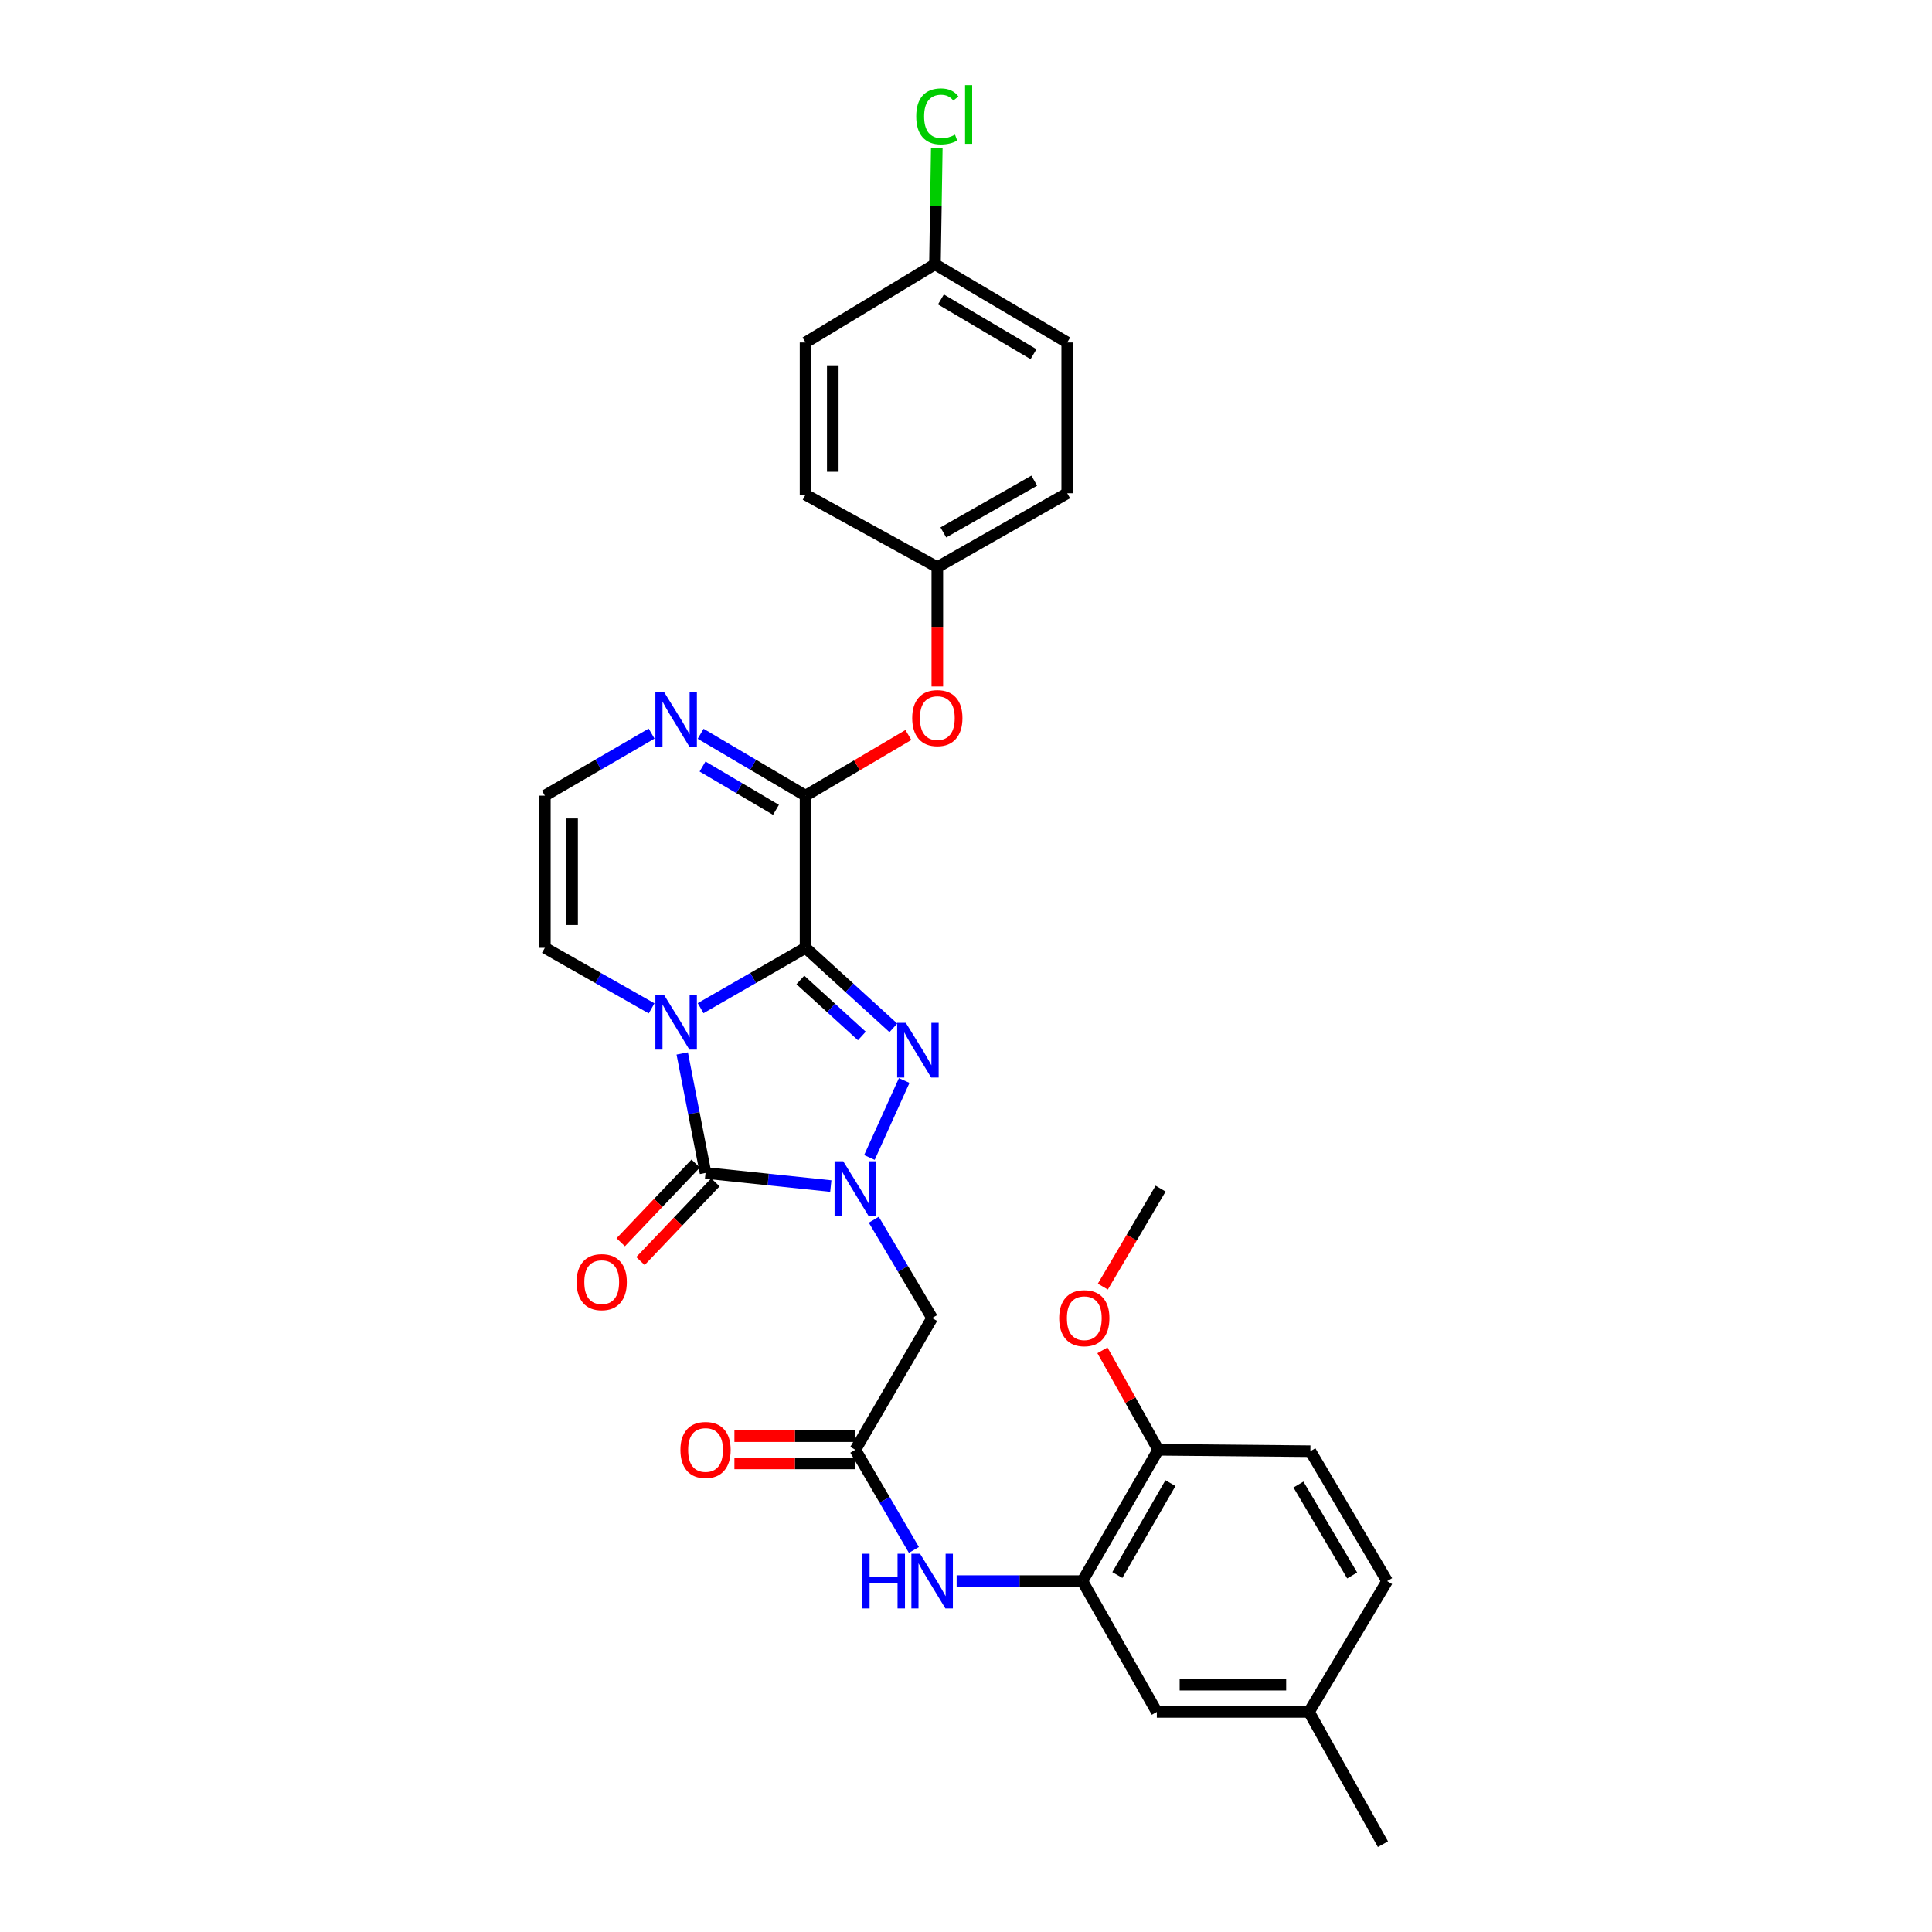 <?xml version='1.0' encoding='iso-8859-1'?>
<svg version='1.1' baseProfile='full'
              xmlns='http://www.w3.org/2000/svg'
                      xmlns:rdkit='http://www.rdkit.org/xml'
                      xmlns:xlink='http://www.w3.org/1999/xlink'
                  xml:space='preserve'
width='1000px' height='1000px' viewBox='0 0 1000 1000'>
<!-- END OF HEADER -->
<rect style='opacity:1.0;fill:#FFFFFF;stroke:none' width='1000' height='1000' x='0' y='0'> </rect>
<path class='bond-0' d='M 416.949,490.586 L 389.794,506.206' style='fill:none;fill-rule:evenodd;stroke:#000000;stroke-width:6px;stroke-linecap:butt;stroke-linejoin:miter;stroke-opacity:1' />
<path class='bond-0' d='M 389.794,506.206 L 362.639,521.827' style='fill:none;fill-rule:evenodd;stroke:#0000FF;stroke-width:6px;stroke-linecap:butt;stroke-linejoin:miter;stroke-opacity:1' />
<path class='bond-2' d='M 416.949,490.586 L 439.677,511.294' style='fill:none;fill-rule:evenodd;stroke:#000000;stroke-width:6px;stroke-linecap:butt;stroke-linejoin:miter;stroke-opacity:1' />
<path class='bond-2' d='M 439.677,511.294 L 462.405,532.002' style='fill:none;fill-rule:evenodd;stroke:#0000FF;stroke-width:6px;stroke-linecap:butt;stroke-linejoin:miter;stroke-opacity:1' />
<path class='bond-2' d='M 414.273,507.218 L 430.183,521.714' style='fill:none;fill-rule:evenodd;stroke:#000000;stroke-width:6px;stroke-linecap:butt;stroke-linejoin:miter;stroke-opacity:1' />
<path class='bond-2' d='M 430.183,521.714 L 446.093,536.21' style='fill:none;fill-rule:evenodd;stroke:#0000FF;stroke-width:6px;stroke-linecap:butt;stroke-linejoin:miter;stroke-opacity:1' />
<path class='bond-4' d='M 416.949,490.586 L 416.949,411.826' style='fill:none;fill-rule:evenodd;stroke:#000000;stroke-width:6px;stroke-linecap:butt;stroke-linejoin:miter;stroke-opacity:1' />
<path class='bond-3' d='M 353.119,545.263 L 359.155,576.189' style='fill:none;fill-rule:evenodd;stroke:#0000FF;stroke-width:6px;stroke-linecap:butt;stroke-linejoin:miter;stroke-opacity:1' />
<path class='bond-3' d='M 359.155,576.189 L 365.191,607.116' style='fill:none;fill-rule:evenodd;stroke:#000000;stroke-width:6px;stroke-linecap:butt;stroke-linejoin:miter;stroke-opacity:1' />
<path class='bond-10' d='M 337.274,521.919 L 309.645,506.252' style='fill:none;fill-rule:evenodd;stroke:#0000FF;stroke-width:6px;stroke-linecap:butt;stroke-linejoin:miter;stroke-opacity:1' />
<path class='bond-10' d='M 309.645,506.252 L 282.015,490.586' style='fill:none;fill-rule:evenodd;stroke:#000000;stroke-width:6px;stroke-linecap:butt;stroke-linejoin:miter;stroke-opacity:1' />
<path class='bond-1' d='M 450.006,599.103 L 468.02,559.264' style='fill:none;fill-rule:evenodd;stroke:#0000FF;stroke-width:6px;stroke-linecap:butt;stroke-linejoin:miter;stroke-opacity:1' />
<path class='bond-5' d='M 452.275,631.337 L 467.374,656.774' style='fill:none;fill-rule:evenodd;stroke:#0000FF;stroke-width:6px;stroke-linecap:butt;stroke-linejoin:miter;stroke-opacity:1' />
<path class='bond-5' d='M 467.374,656.774 L 482.473,682.211' style='fill:none;fill-rule:evenodd;stroke:#000000;stroke-width:6px;stroke-linecap:butt;stroke-linejoin:miter;stroke-opacity:1' />
<path class='bond-30' d='M 430.025,613.901 L 397.608,610.509' style='fill:none;fill-rule:evenodd;stroke:#0000FF;stroke-width:6px;stroke-linecap:butt;stroke-linejoin:miter;stroke-opacity:1' />
<path class='bond-30' d='M 397.608,610.509 L 365.191,607.116' style='fill:none;fill-rule:evenodd;stroke:#000000;stroke-width:6px;stroke-linecap:butt;stroke-linejoin:miter;stroke-opacity:1' />
<path class='bond-13' d='M 360.088,602.255 L 340.688,622.624' style='fill:none;fill-rule:evenodd;stroke:#000000;stroke-width:6px;stroke-linecap:butt;stroke-linejoin:miter;stroke-opacity:1' />
<path class='bond-13' d='M 340.688,622.624 L 321.289,642.992' style='fill:none;fill-rule:evenodd;stroke:#FF0000;stroke-width:6px;stroke-linecap:butt;stroke-linejoin:miter;stroke-opacity:1' />
<path class='bond-13' d='M 370.295,611.977 L 350.896,632.346' style='fill:none;fill-rule:evenodd;stroke:#000000;stroke-width:6px;stroke-linecap:butt;stroke-linejoin:miter;stroke-opacity:1' />
<path class='bond-13' d='M 350.896,632.346 L 331.497,652.714' style='fill:none;fill-rule:evenodd;stroke:#FF0000;stroke-width:6px;stroke-linecap:butt;stroke-linejoin:miter;stroke-opacity:1' />
<path class='bond-6' d='M 416.949,411.826 L 389.8,395.815' style='fill:none;fill-rule:evenodd;stroke:#000000;stroke-width:6px;stroke-linecap:butt;stroke-linejoin:miter;stroke-opacity:1' />
<path class='bond-6' d='M 389.8,395.815 L 362.651,379.805' style='fill:none;fill-rule:evenodd;stroke:#0000FF;stroke-width:6px;stroke-linecap:butt;stroke-linejoin:miter;stroke-opacity:1' />
<path class='bond-6' d='M 401.643,419.165 L 382.639,407.958' style='fill:none;fill-rule:evenodd;stroke:#000000;stroke-width:6px;stroke-linecap:butt;stroke-linejoin:miter;stroke-opacity:1' />
<path class='bond-6' d='M 382.639,407.958 L 363.635,396.75' style='fill:none;fill-rule:evenodd;stroke:#0000FF;stroke-width:6px;stroke-linecap:butt;stroke-linejoin:miter;stroke-opacity:1' />
<path class='bond-11' d='M 416.949,411.826 L 443.564,396.129' style='fill:none;fill-rule:evenodd;stroke:#000000;stroke-width:6px;stroke-linecap:butt;stroke-linejoin:miter;stroke-opacity:1' />
<path class='bond-11' d='M 443.564,396.129 L 470.18,380.431' style='fill:none;fill-rule:evenodd;stroke:#FF0000;stroke-width:6px;stroke-linecap:butt;stroke-linejoin:miter;stroke-opacity:1' />
<path class='bond-7' d='M 482.473,682.211 L 442.714,750.414' style='fill:none;fill-rule:evenodd;stroke:#000000;stroke-width:6px;stroke-linecap:butt;stroke-linejoin:miter;stroke-opacity:1' />
<path class='bond-12' d='M 337.262,379.71 L 309.639,395.768' style='fill:none;fill-rule:evenodd;stroke:#0000FF;stroke-width:6px;stroke-linecap:butt;stroke-linejoin:miter;stroke-opacity:1' />
<path class='bond-12' d='M 309.639,395.768 L 282.015,411.826' style='fill:none;fill-rule:evenodd;stroke:#000000;stroke-width:6px;stroke-linecap:butt;stroke-linejoin:miter;stroke-opacity:1' />
<path class='bond-9' d='M 442.714,750.414 L 457.876,776.33' style='fill:none;fill-rule:evenodd;stroke:#000000;stroke-width:6px;stroke-linecap:butt;stroke-linejoin:miter;stroke-opacity:1' />
<path class='bond-9' d='M 457.876,776.33 L 473.038,802.246' style='fill:none;fill-rule:evenodd;stroke:#0000FF;stroke-width:6px;stroke-linecap:butt;stroke-linejoin:miter;stroke-opacity:1' />
<path class='bond-16' d='M 442.714,743.366 L 411.422,743.366' style='fill:none;fill-rule:evenodd;stroke:#000000;stroke-width:6px;stroke-linecap:butt;stroke-linejoin:miter;stroke-opacity:1' />
<path class='bond-16' d='M 411.422,743.366 L 380.129,743.366' style='fill:none;fill-rule:evenodd;stroke:#FF0000;stroke-width:6px;stroke-linecap:butt;stroke-linejoin:miter;stroke-opacity:1' />
<path class='bond-16' d='M 442.714,757.462 L 411.422,757.462' style='fill:none;fill-rule:evenodd;stroke:#000000;stroke-width:6px;stroke-linecap:butt;stroke-linejoin:miter;stroke-opacity:1' />
<path class='bond-16' d='M 411.422,757.462 L 380.129,757.462' style='fill:none;fill-rule:evenodd;stroke:#FF0000;stroke-width:6px;stroke-linecap:butt;stroke-linejoin:miter;stroke-opacity:1' />
<path class='bond-8' d='M 560.246,818.374 L 527.702,818.374' style='fill:none;fill-rule:evenodd;stroke:#000000;stroke-width:6px;stroke-linecap:butt;stroke-linejoin:miter;stroke-opacity:1' />
<path class='bond-8' d='M 527.702,818.374 L 495.158,818.374' style='fill:none;fill-rule:evenodd;stroke:#0000FF;stroke-width:6px;stroke-linecap:butt;stroke-linejoin:miter;stroke-opacity:1' />
<path class='bond-14' d='M 560.246,818.374 L 599.505,750.414' style='fill:none;fill-rule:evenodd;stroke:#000000;stroke-width:6px;stroke-linecap:butt;stroke-linejoin:miter;stroke-opacity:1' />
<path class='bond-14' d='M 578.341,815.231 L 605.822,767.659' style='fill:none;fill-rule:evenodd;stroke:#000000;stroke-width:6px;stroke-linecap:butt;stroke-linejoin:miter;stroke-opacity:1' />
<path class='bond-15' d='M 560.246,818.374 L 598.777,886.084' style='fill:none;fill-rule:evenodd;stroke:#000000;stroke-width:6px;stroke-linecap:butt;stroke-linejoin:miter;stroke-opacity:1' />
<path class='bond-31' d='M 282.015,490.586 L 282.015,411.826' style='fill:none;fill-rule:evenodd;stroke:#000000;stroke-width:6px;stroke-linecap:butt;stroke-linejoin:miter;stroke-opacity:1' />
<path class='bond-31' d='M 296.111,478.772 L 296.111,423.64' style='fill:none;fill-rule:evenodd;stroke:#000000;stroke-width:6px;stroke-linecap:butt;stroke-linejoin:miter;stroke-opacity:1' />
<path class='bond-18' d='M 485.16,355.326 L 485.16,324.445' style='fill:none;fill-rule:evenodd;stroke:#FF0000;stroke-width:6px;stroke-linecap:butt;stroke-linejoin:miter;stroke-opacity:1' />
<path class='bond-18' d='M 485.16,324.445 L 485.16,293.565' style='fill:none;fill-rule:evenodd;stroke:#000000;stroke-width:6px;stroke-linecap:butt;stroke-linejoin:miter;stroke-opacity:1' />
<path class='bond-17' d='M 599.505,750.414 L 678.257,751.142' style='fill:none;fill-rule:evenodd;stroke:#000000;stroke-width:6px;stroke-linecap:butt;stroke-linejoin:miter;stroke-opacity:1' />
<path class='bond-25' d='M 599.505,750.414 L 585.059,724.67' style='fill:none;fill-rule:evenodd;stroke:#000000;stroke-width:6px;stroke-linecap:butt;stroke-linejoin:miter;stroke-opacity:1' />
<path class='bond-25' d='M 585.059,724.67 L 570.613,698.926' style='fill:none;fill-rule:evenodd;stroke:#FF0000;stroke-width:6px;stroke-linecap:butt;stroke-linejoin:miter;stroke-opacity:1' />
<path class='bond-19' d='M 598.777,886.084 L 677.536,886.084' style='fill:none;fill-rule:evenodd;stroke:#000000;stroke-width:6px;stroke-linecap:butt;stroke-linejoin:miter;stroke-opacity:1' />
<path class='bond-19' d='M 610.591,871.988 L 665.722,871.988' style='fill:none;fill-rule:evenodd;stroke:#000000;stroke-width:6px;stroke-linecap:butt;stroke-linejoin:miter;stroke-opacity:1' />
<path class='bond-33' d='M 678.257,751.142 L 717.985,818.374' style='fill:none;fill-rule:evenodd;stroke:#000000;stroke-width:6px;stroke-linecap:butt;stroke-linejoin:miter;stroke-opacity:1' />
<path class='bond-33' d='M 672.08,768.398 L 699.89,815.461' style='fill:none;fill-rule:evenodd;stroke:#000000;stroke-width:6px;stroke-linecap:butt;stroke-linejoin:miter;stroke-opacity:1' />
<path class='bond-23' d='M 485.16,293.565 L 416.949,256.022' style='fill:none;fill-rule:evenodd;stroke:#000000;stroke-width:6px;stroke-linecap:butt;stroke-linejoin:miter;stroke-opacity:1' />
<path class='bond-24' d='M 485.16,293.565 L 552.392,255.293' style='fill:none;fill-rule:evenodd;stroke:#000000;stroke-width:6px;stroke-linecap:butt;stroke-linejoin:miter;stroke-opacity:1' />
<path class='bond-24' d='M 488.271,275.574 L 535.333,248.783' style='fill:none;fill-rule:evenodd;stroke:#000000;stroke-width:6px;stroke-linecap:butt;stroke-linejoin:miter;stroke-opacity:1' />
<path class='bond-21' d='M 677.536,886.084 L 717.985,818.374' style='fill:none;fill-rule:evenodd;stroke:#000000;stroke-width:6px;stroke-linecap:butt;stroke-linejoin:miter;stroke-opacity:1' />
<path class='bond-28' d='M 677.536,886.084 L 715.808,954.545' style='fill:none;fill-rule:evenodd;stroke:#000000;stroke-width:6px;stroke-linecap:butt;stroke-linejoin:miter;stroke-opacity:1' />
<path class='bond-20' d='M 483.93,136.782 L 552.392,177.262' style='fill:none;fill-rule:evenodd;stroke:#000000;stroke-width:6px;stroke-linecap:butt;stroke-linejoin:miter;stroke-opacity:1' />
<path class='bond-20' d='M 487.025,154.988 L 534.948,183.324' style='fill:none;fill-rule:evenodd;stroke:#000000;stroke-width:6px;stroke-linecap:butt;stroke-linejoin:miter;stroke-opacity:1' />
<path class='bond-22' d='M 483.93,136.782 L 484.406,106.756' style='fill:none;fill-rule:evenodd;stroke:#000000;stroke-width:6px;stroke-linecap:butt;stroke-linejoin:miter;stroke-opacity:1' />
<path class='bond-22' d='M 484.406,106.756 L 484.882,76.73' style='fill:none;fill-rule:evenodd;stroke:#00CC00;stroke-width:6px;stroke-linecap:butt;stroke-linejoin:miter;stroke-opacity:1' />
<path class='bond-32' d='M 483.93,136.782 L 416.949,177.262' style='fill:none;fill-rule:evenodd;stroke:#000000;stroke-width:6px;stroke-linecap:butt;stroke-linejoin:miter;stroke-opacity:1' />
<path class='bond-26' d='M 416.949,256.022 L 416.949,177.262' style='fill:none;fill-rule:evenodd;stroke:#000000;stroke-width:6px;stroke-linecap:butt;stroke-linejoin:miter;stroke-opacity:1' />
<path class='bond-26' d='M 431.045,244.208 L 431.045,189.076' style='fill:none;fill-rule:evenodd;stroke:#000000;stroke-width:6px;stroke-linecap:butt;stroke-linejoin:miter;stroke-opacity:1' />
<path class='bond-27' d='M 552.392,255.293 L 552.392,177.262' style='fill:none;fill-rule:evenodd;stroke:#000000;stroke-width:6px;stroke-linecap:butt;stroke-linejoin:miter;stroke-opacity:1' />
<path class='bond-29' d='M 570.825,665.947 L 585.78,640.588' style='fill:none;fill-rule:evenodd;stroke:#FF0000;stroke-width:6px;stroke-linecap:butt;stroke-linejoin:miter;stroke-opacity:1' />
<path class='bond-29' d='M 585.78,640.588 L 600.734,615.229' style='fill:none;fill-rule:evenodd;stroke:#000000;stroke-width:6px;stroke-linecap:butt;stroke-linejoin:miter;stroke-opacity:1' />
<path  class='atom-1' d='M 343.707 514.956
L 352.987 529.956
Q 353.907 531.436, 355.387 534.116
Q 356.867 536.796, 356.947 536.956
L 356.947 514.956
L 360.707 514.956
L 360.707 543.276
L 356.827 543.276
L 346.867 526.876
Q 345.707 524.956, 344.467 522.756
Q 343.267 520.556, 342.907 519.876
L 342.907 543.276
L 339.227 543.276
L 339.227 514.956
L 343.707 514.956
' fill='#0000FF'/>
<path  class='atom-2' d='M 436.454 601.069
L 445.734 616.069
Q 446.654 617.549, 448.134 620.229
Q 449.614 622.909, 449.694 623.069
L 449.694 601.069
L 453.454 601.069
L 453.454 629.389
L 449.574 629.389
L 439.614 612.989
Q 438.454 611.069, 437.214 608.869
Q 436.014 606.669, 435.654 605.989
L 435.654 629.389
L 431.974 629.389
L 431.974 601.069
L 436.454 601.069
' fill='#0000FF'/>
<path  class='atom-3' d='M 468.852 529.42
L 478.132 544.42
Q 479.052 545.9, 480.532 548.58
Q 482.012 551.26, 482.092 551.42
L 482.092 529.42
L 485.852 529.42
L 485.852 557.74
L 481.972 557.74
L 472.012 541.34
Q 470.852 539.42, 469.612 537.22
Q 468.412 535.02, 468.052 534.34
L 468.052 557.74
L 464.372 557.74
L 464.372 529.42
L 468.852 529.42
' fill='#0000FF'/>
<path  class='atom-7' d='M 343.707 358.165
L 352.987 373.165
Q 353.907 374.645, 355.387 377.325
Q 356.867 380.005, 356.947 380.165
L 356.947 358.165
L 360.707 358.165
L 360.707 386.485
L 356.827 386.485
L 346.867 370.085
Q 345.707 368.165, 344.467 365.965
Q 343.267 363.765, 342.907 363.085
L 342.907 386.485
L 339.227 386.485
L 339.227 358.165
L 343.707 358.165
' fill='#0000FF'/>
<path  class='atom-10' d='M 446.253 804.214
L 450.093 804.214
L 450.093 816.254
L 464.573 816.254
L 464.573 804.214
L 468.413 804.214
L 468.413 832.534
L 464.573 832.534
L 464.573 819.454
L 450.093 819.454
L 450.093 832.534
L 446.253 832.534
L 446.253 804.214
' fill='#0000FF'/>
<path  class='atom-10' d='M 476.213 804.214
L 485.493 819.214
Q 486.413 820.694, 487.893 823.374
Q 489.373 826.054, 489.453 826.214
L 489.453 804.214
L 493.213 804.214
L 493.213 832.534
L 489.333 832.534
L 479.373 816.134
Q 478.213 814.214, 476.973 812.014
Q 475.773 809.814, 475.413 809.134
L 475.413 832.534
L 471.733 832.534
L 471.733 804.214
L 476.213 804.214
' fill='#0000FF'/>
<path  class='atom-12' d='M 472.16 371.676
Q 472.16 364.876, 475.52 361.076
Q 478.88 357.276, 485.16 357.276
Q 491.44 357.276, 494.8 361.076
Q 498.16 364.876, 498.16 371.676
Q 498.16 378.556, 494.76 382.476
Q 491.36 386.356, 485.16 386.356
Q 478.92 386.356, 475.52 382.476
Q 472.16 378.596, 472.16 371.676
M 485.16 383.156
Q 489.48 383.156, 491.8 380.276
Q 494.16 377.356, 494.16 371.676
Q 494.16 366.116, 491.8 363.316
Q 489.48 360.476, 485.16 360.476
Q 480.84 360.476, 478.48 363.276
Q 476.16 366.076, 476.16 371.676
Q 476.16 377.396, 478.48 380.276
Q 480.84 383.156, 485.16 383.156
' fill='#FF0000'/>
<path  class='atom-14' d='M 298.445 663.629
Q 298.445 656.829, 301.805 653.029
Q 305.165 649.229, 311.445 649.229
Q 317.725 649.229, 321.085 653.029
Q 324.445 656.829, 324.445 663.629
Q 324.445 670.509, 321.045 674.429
Q 317.645 678.309, 311.445 678.309
Q 305.205 678.309, 301.805 674.429
Q 298.445 670.549, 298.445 663.629
M 311.445 675.109
Q 315.765 675.109, 318.085 672.229
Q 320.445 669.309, 320.445 663.629
Q 320.445 658.069, 318.085 655.269
Q 315.765 652.429, 311.445 652.429
Q 307.125 652.429, 304.765 655.229
Q 302.445 658.029, 302.445 663.629
Q 302.445 669.349, 304.765 672.229
Q 307.125 675.109, 311.445 675.109
' fill='#FF0000'/>
<path  class='atom-17' d='M 352.191 750.494
Q 352.191 743.694, 355.551 739.894
Q 358.911 736.094, 365.191 736.094
Q 371.471 736.094, 374.831 739.894
Q 378.191 743.694, 378.191 750.494
Q 378.191 757.374, 374.791 761.294
Q 371.391 765.174, 365.191 765.174
Q 358.951 765.174, 355.551 761.294
Q 352.191 757.414, 352.191 750.494
M 365.191 761.974
Q 369.511 761.974, 371.831 759.094
Q 374.191 756.174, 374.191 750.494
Q 374.191 744.934, 371.831 742.134
Q 369.511 739.294, 365.191 739.294
Q 360.871 739.294, 358.511 742.094
Q 356.191 744.894, 356.191 750.494
Q 356.191 756.214, 358.511 759.094
Q 360.871 761.974, 365.191 761.974
' fill='#FF0000'/>
<path  class='atom-23' d='M 474.24 60.231
Q 474.24 53.191, 477.52 49.511
Q 480.84 45.791, 487.12 45.791
Q 492.96 45.791, 496.08 49.911
L 493.44 52.071
Q 491.16 49.071, 487.12 49.071
Q 482.84 49.071, 480.56 51.951
Q 478.32 54.791, 478.32 60.231
Q 478.32 65.831, 480.64 68.711
Q 483 71.591, 487.56 71.591
Q 490.68 71.591, 494.32 69.711
L 495.44 72.711
Q 493.96 73.671, 491.72 74.231
Q 489.48 74.791, 487 74.791
Q 480.84 74.791, 477.52 71.031
Q 474.24 67.271, 474.24 60.231
' fill='#00CC00'/>
<path  class='atom-23' d='M 499.52 44.071
L 503.2 44.071
L 503.2 74.431
L 499.52 74.431
L 499.52 44.071
' fill='#00CC00'/>
<path  class='atom-26' d='M 548.233 682.291
Q 548.233 675.491, 551.593 671.691
Q 554.953 667.891, 561.233 667.891
Q 567.513 667.891, 570.873 671.691
Q 574.233 675.491, 574.233 682.291
Q 574.233 689.171, 570.833 693.091
Q 567.433 696.971, 561.233 696.971
Q 554.993 696.971, 551.593 693.091
Q 548.233 689.211, 548.233 682.291
M 561.233 693.771
Q 565.553 693.771, 567.873 690.891
Q 570.233 687.971, 570.233 682.291
Q 570.233 676.731, 567.873 673.931
Q 565.553 671.091, 561.233 671.091
Q 556.913 671.091, 554.553 673.891
Q 552.233 676.691, 552.233 682.291
Q 552.233 688.011, 554.553 690.891
Q 556.913 693.771, 561.233 693.771
' fill='#FF0000'/>
</svg>
